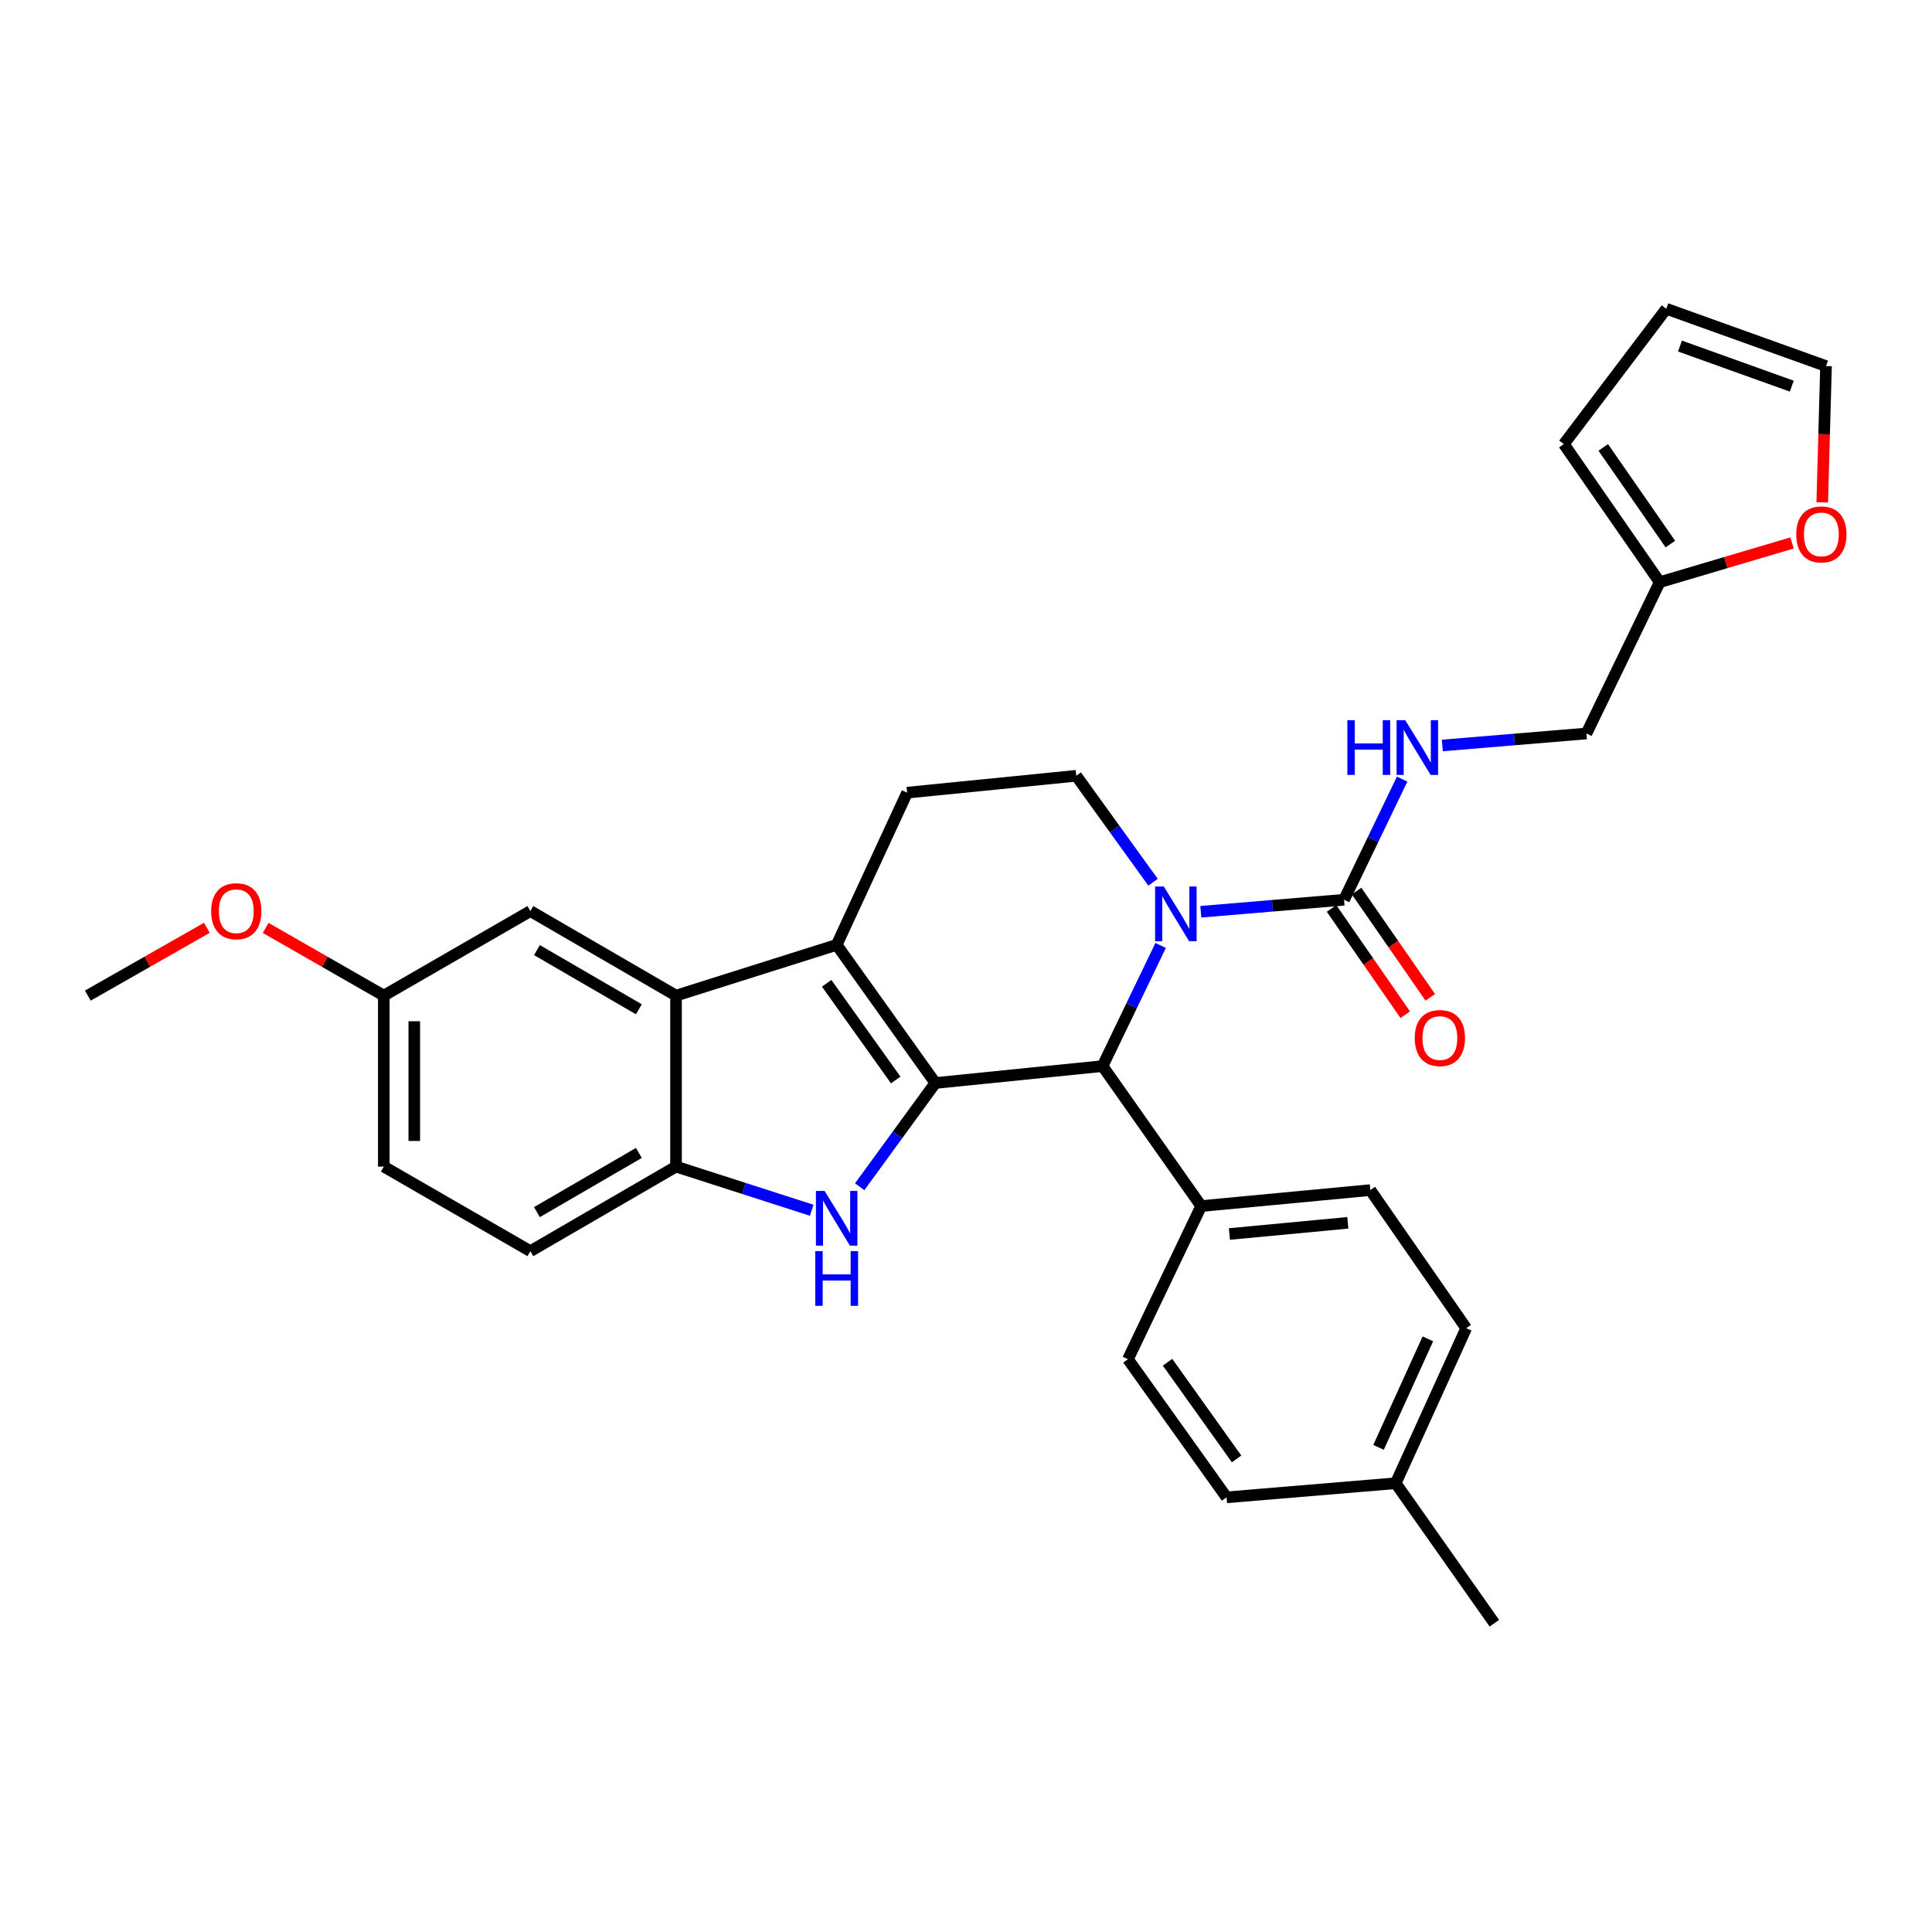 <?xml version='1.0' encoding='iso-8859-1'?>
<svg version='1.1' baseProfile='full'
              xmlns='http://www.w3.org/2000/svg'
                      xmlns:rdkit='http://www.rdkit.org/xml'
                      xmlns:xlink='http://www.w3.org/1999/xlink'
                  xml:space='preserve'
width='1000px' height='1000px' viewBox='0 0 1000 1000'>
<!-- END OF HEADER -->
<rect style='opacity:1.0;fill:#FFFFFF;stroke:none' width='1000' height='1000' x='0' y='0'> </rect>
<path class='bond-0' d='M 484.128,560.561 L 433.058,489.064' style='fill:none;fill-rule:evenodd;stroke:#000000;stroke-width:6px;stroke-linecap:butt;stroke-linejoin:miter;stroke-opacity:1' />
<path class='bond-0' d='M 463.632,559.004 L 427.883,508.957' style='fill:none;fill-rule:evenodd;stroke:#000000;stroke-width:6px;stroke-linecap:butt;stroke-linejoin:miter;stroke-opacity:1' />
<path class='bond-1' d='M 484.128,560.561 L 464.547,587.41' style='fill:none;fill-rule:evenodd;stroke:#000000;stroke-width:6px;stroke-linecap:butt;stroke-linejoin:miter;stroke-opacity:1' />
<path class='bond-1' d='M 464.547,587.41 L 444.965,614.259' style='fill:none;fill-rule:evenodd;stroke:#0000FF;stroke-width:6px;stroke-linecap:butt;stroke-linejoin:miter;stroke-opacity:1' />
<path class='bond-3' d='M 484.128,560.561 L 570.68,551.807' style='fill:none;fill-rule:evenodd;stroke:#000000;stroke-width:6px;stroke-linecap:butt;stroke-linejoin:miter;stroke-opacity:1' />
<path class='bond-4' d='M 433.058,489.064 L 349.906,515.326' style='fill:none;fill-rule:evenodd;stroke:#000000;stroke-width:6px;stroke-linecap:butt;stroke-linejoin:miter;stroke-opacity:1' />
<path class='bond-8' d='M 433.058,489.064 L 469.529,410.285' style='fill:none;fill-rule:evenodd;stroke:#000000;stroke-width:6px;stroke-linecap:butt;stroke-linejoin:miter;stroke-opacity:1' />
<path class='bond-6' d='M 420.134,626.428 L 385.02,615.13' style='fill:none;fill-rule:evenodd;stroke:#0000FF;stroke-width:6px;stroke-linecap:butt;stroke-linejoin:miter;stroke-opacity:1' />
<path class='bond-6' d='M 385.02,615.13 L 349.906,603.832' style='fill:none;fill-rule:evenodd;stroke:#000000;stroke-width:6px;stroke-linecap:butt;stroke-linejoin:miter;stroke-opacity:1' />
<path class='bond-2' d='M 600.752,489.356 L 585.716,520.582' style='fill:none;fill-rule:evenodd;stroke:#0000FF;stroke-width:6px;stroke-linecap:butt;stroke-linejoin:miter;stroke-opacity:1' />
<path class='bond-2' d='M 585.716,520.582 L 570.68,551.807' style='fill:none;fill-rule:evenodd;stroke:#000000;stroke-width:6px;stroke-linecap:butt;stroke-linejoin:miter;stroke-opacity:1' />
<path class='bond-5' d='M 621.548,471.926 L 658.616,468.819' style='fill:none;fill-rule:evenodd;stroke:#0000FF;stroke-width:6px;stroke-linecap:butt;stroke-linejoin:miter;stroke-opacity:1' />
<path class='bond-5' d='M 658.616,468.819 L 695.684,465.711' style='fill:none;fill-rule:evenodd;stroke:#000000;stroke-width:6px;stroke-linecap:butt;stroke-linejoin:miter;stroke-opacity:1' />
<path class='bond-7' d='M 596.817,456.647 L 576.935,429.093' style='fill:none;fill-rule:evenodd;stroke:#0000FF;stroke-width:6px;stroke-linecap:butt;stroke-linejoin:miter;stroke-opacity:1' />
<path class='bond-7' d='M 576.935,429.093 L 557.054,401.539' style='fill:none;fill-rule:evenodd;stroke:#000000;stroke-width:6px;stroke-linecap:butt;stroke-linejoin:miter;stroke-opacity:1' />
<path class='bond-10' d='M 570.68,551.807 L 621.733,624.259' style='fill:none;fill-rule:evenodd;stroke:#000000;stroke-width:6px;stroke-linecap:butt;stroke-linejoin:miter;stroke-opacity:1' />
<path class='bond-12' d='M 349.906,515.326 L 274.527,471.564' style='fill:none;fill-rule:evenodd;stroke:#000000;stroke-width:6px;stroke-linecap:butt;stroke-linejoin:miter;stroke-opacity:1' />
<path class='bond-12' d='M 330.68,522.403 L 277.914,491.77' style='fill:none;fill-rule:evenodd;stroke:#000000;stroke-width:6px;stroke-linecap:butt;stroke-linejoin:miter;stroke-opacity:1' />
<path class='bond-30' d='M 349.906,515.326 L 349.906,603.832' style='fill:none;fill-rule:evenodd;stroke:#000000;stroke-width:6px;stroke-linecap:butt;stroke-linejoin:miter;stroke-opacity:1' />
<path class='bond-9' d='M 695.684,465.711 L 710.712,434.494' style='fill:none;fill-rule:evenodd;stroke:#000000;stroke-width:6px;stroke-linecap:butt;stroke-linejoin:miter;stroke-opacity:1' />
<path class='bond-9' d='M 710.712,434.494 L 725.74,403.277' style='fill:none;fill-rule:evenodd;stroke:#0000FF;stroke-width:6px;stroke-linecap:butt;stroke-linejoin:miter;stroke-opacity:1' />
<path class='bond-14' d='M 689.203,470.205 L 708.277,497.706' style='fill:none;fill-rule:evenodd;stroke:#000000;stroke-width:6px;stroke-linecap:butt;stroke-linejoin:miter;stroke-opacity:1' />
<path class='bond-14' d='M 708.277,497.706 L 727.352,525.207' style='fill:none;fill-rule:evenodd;stroke:#FF0000;stroke-width:6px;stroke-linecap:butt;stroke-linejoin:miter;stroke-opacity:1' />
<path class='bond-14' d='M 702.164,461.216 L 721.238,488.717' style='fill:none;fill-rule:evenodd;stroke:#000000;stroke-width:6px;stroke-linecap:butt;stroke-linejoin:miter;stroke-opacity:1' />
<path class='bond-14' d='M 721.238,488.717 L 740.313,516.217' style='fill:none;fill-rule:evenodd;stroke:#FF0000;stroke-width:6px;stroke-linecap:butt;stroke-linejoin:miter;stroke-opacity:1' />
<path class='bond-17' d='M 349.906,603.832 L 274.527,647.603' style='fill:none;fill-rule:evenodd;stroke:#000000;stroke-width:6px;stroke-linecap:butt;stroke-linejoin:miter;stroke-opacity:1' />
<path class='bond-17' d='M 330.678,596.758 L 277.913,627.397' style='fill:none;fill-rule:evenodd;stroke:#000000;stroke-width:6px;stroke-linecap:butt;stroke-linejoin:miter;stroke-opacity:1' />
<path class='bond-31' d='M 557.054,401.539 L 469.529,410.285' style='fill:none;fill-rule:evenodd;stroke:#000000;stroke-width:6px;stroke-linecap:butt;stroke-linejoin:miter;stroke-opacity:1' />
<path class='bond-19' d='M 746.545,385.855 L 783.84,382.752' style='fill:none;fill-rule:evenodd;stroke:#0000FF;stroke-width:6px;stroke-linecap:butt;stroke-linejoin:miter;stroke-opacity:1' />
<path class='bond-19' d='M 783.84,382.752 L 821.134,379.65' style='fill:none;fill-rule:evenodd;stroke:#000000;stroke-width:6px;stroke-linecap:butt;stroke-linejoin:miter;stroke-opacity:1' />
<path class='bond-20' d='M 621.733,624.259 L 709.284,615.987' style='fill:none;fill-rule:evenodd;stroke:#000000;stroke-width:6px;stroke-linecap:butt;stroke-linejoin:miter;stroke-opacity:1' />
<path class='bond-20' d='M 636.349,638.721 L 697.635,632.931' style='fill:none;fill-rule:evenodd;stroke:#000000;stroke-width:6px;stroke-linecap:butt;stroke-linejoin:miter;stroke-opacity:1' />
<path class='bond-21' d='M 621.733,624.259 L 583.824,703.537' style='fill:none;fill-rule:evenodd;stroke:#000000;stroke-width:6px;stroke-linecap:butt;stroke-linejoin:miter;stroke-opacity:1' />
<path class='bond-11' d='M 859.069,301.335 L 821.134,379.65' style='fill:none;fill-rule:evenodd;stroke:#000000;stroke-width:6px;stroke-linecap:butt;stroke-linejoin:miter;stroke-opacity:1' />
<path class='bond-13' d='M 859.069,301.335 L 893.308,291.182' style='fill:none;fill-rule:evenodd;stroke:#000000;stroke-width:6px;stroke-linecap:butt;stroke-linejoin:miter;stroke-opacity:1' />
<path class='bond-13' d='M 893.308,291.182 L 927.547,281.029' style='fill:none;fill-rule:evenodd;stroke:#FF0000;stroke-width:6px;stroke-linecap:butt;stroke-linejoin:miter;stroke-opacity:1' />
<path class='bond-15' d='M 859.069,301.335 L 809.444,229.856' style='fill:none;fill-rule:evenodd;stroke:#000000;stroke-width:6px;stroke-linecap:butt;stroke-linejoin:miter;stroke-opacity:1' />
<path class='bond-15' d='M 864.582,281.618 L 829.845,231.582' style='fill:none;fill-rule:evenodd;stroke:#000000;stroke-width:6px;stroke-linecap:butt;stroke-linejoin:miter;stroke-opacity:1' />
<path class='bond-22' d='M 274.527,471.564 L 198.657,515.326' style='fill:none;fill-rule:evenodd;stroke:#000000;stroke-width:6px;stroke-linecap:butt;stroke-linejoin:miter;stroke-opacity:1' />
<path class='bond-16' d='M 943.187,260.03 L 944.167,224.753' style='fill:none;fill-rule:evenodd;stroke:#FF0000;stroke-width:6px;stroke-linecap:butt;stroke-linejoin:miter;stroke-opacity:1' />
<path class='bond-16' d='M 944.167,224.753 L 945.147,189.476' style='fill:none;fill-rule:evenodd;stroke:#000000;stroke-width:6px;stroke-linecap:butt;stroke-linejoin:miter;stroke-opacity:1' />
<path class='bond-18' d='M 809.444,229.856 L 862.478,159.822' style='fill:none;fill-rule:evenodd;stroke:#000000;stroke-width:6px;stroke-linecap:butt;stroke-linejoin:miter;stroke-opacity:1' />
<path class='bond-34' d='M 945.147,189.476 L 862.478,159.822' style='fill:none;fill-rule:evenodd;stroke:#000000;stroke-width:6px;stroke-linecap:butt;stroke-linejoin:miter;stroke-opacity:1' />
<path class='bond-34' d='M 927.421,199.875 L 869.552,179.117' style='fill:none;fill-rule:evenodd;stroke:#000000;stroke-width:6px;stroke-linecap:butt;stroke-linejoin:miter;stroke-opacity:1' />
<path class='bond-23' d='M 274.527,647.603 L 198.657,603.832' style='fill:none;fill-rule:evenodd;stroke:#000000;stroke-width:6px;stroke-linecap:butt;stroke-linejoin:miter;stroke-opacity:1' />
<path class='bond-25' d='M 709.284,615.987 L 758.9,687.475' style='fill:none;fill-rule:evenodd;stroke:#000000;stroke-width:6px;stroke-linecap:butt;stroke-linejoin:miter;stroke-opacity:1' />
<path class='bond-24' d='M 583.824,703.537 L 634.877,775.025' style='fill:none;fill-rule:evenodd;stroke:#000000;stroke-width:6px;stroke-linecap:butt;stroke-linejoin:miter;stroke-opacity:1' />
<path class='bond-24' d='M 604.318,705.094 L 640.056,755.135' style='fill:none;fill-rule:evenodd;stroke:#000000;stroke-width:6px;stroke-linecap:butt;stroke-linejoin:miter;stroke-opacity:1' />
<path class='bond-27' d='M 198.657,515.326 L 168.077,497.801' style='fill:none;fill-rule:evenodd;stroke:#000000;stroke-width:6px;stroke-linecap:butt;stroke-linejoin:miter;stroke-opacity:1' />
<path class='bond-27' d='M 168.077,497.801 L 137.497,480.276' style='fill:none;fill-rule:evenodd;stroke:#FF0000;stroke-width:6px;stroke-linecap:butt;stroke-linejoin:miter;stroke-opacity:1' />
<path class='bond-32' d='M 198.657,515.326 L 198.657,603.832' style='fill:none;fill-rule:evenodd;stroke:#000000;stroke-width:6px;stroke-linecap:butt;stroke-linejoin:miter;stroke-opacity:1' />
<path class='bond-32' d='M 214.431,528.602 L 214.431,590.556' style='fill:none;fill-rule:evenodd;stroke:#000000;stroke-width:6px;stroke-linecap:butt;stroke-linejoin:miter;stroke-opacity:1' />
<path class='bond-26' d='M 634.877,775.025 L 722.419,767.717' style='fill:none;fill-rule:evenodd;stroke:#000000;stroke-width:6px;stroke-linecap:butt;stroke-linejoin:miter;stroke-opacity:1' />
<path class='bond-33' d='M 758.9,687.475 L 722.419,767.717' style='fill:none;fill-rule:evenodd;stroke:#000000;stroke-width:6px;stroke-linecap:butt;stroke-linejoin:miter;stroke-opacity:1' />
<path class='bond-33' d='M 739.068,692.983 L 713.532,749.153' style='fill:none;fill-rule:evenodd;stroke:#000000;stroke-width:6px;stroke-linecap:butt;stroke-linejoin:miter;stroke-opacity:1' />
<path class='bond-28' d='M 722.419,767.717 L 773.472,840.178' style='fill:none;fill-rule:evenodd;stroke:#000000;stroke-width:6px;stroke-linecap:butt;stroke-linejoin:miter;stroke-opacity:1' />
<path class='bond-29' d='M 107.086,480.227 L 76.27,497.777' style='fill:none;fill-rule:evenodd;stroke:#FF0000;stroke-width:6px;stroke-linecap:butt;stroke-linejoin:miter;stroke-opacity:1' />
<path class='bond-29' d='M 76.27,497.777 L 45.455,515.326' style='fill:none;fill-rule:evenodd;stroke:#000000;stroke-width:6px;stroke-linecap:butt;stroke-linejoin:miter;stroke-opacity:1' />
<path  class='atom-2' d='M 426.798 616.426
L 436.078 631.426
Q 436.998 632.906, 438.478 635.586
Q 439.958 638.266, 440.038 638.426
L 440.038 616.426
L 443.798 616.426
L 443.798 644.746
L 439.918 644.746
L 429.958 628.346
Q 428.798 626.426, 427.558 624.226
Q 426.358 622.026, 425.998 621.346
L 425.998 644.746
L 422.318 644.746
L 422.318 616.426
L 426.798 616.426
' fill='#0000FF'/>
<path  class='atom-2' d='M 421.978 647.578
L 425.818 647.578
L 425.818 659.618
L 440.298 659.618
L 440.298 647.578
L 444.138 647.578
L 444.138 675.898
L 440.298 675.898
L 440.298 662.818
L 425.818 662.818
L 425.818 675.898
L 421.978 675.898
L 421.978 647.578
' fill='#0000FF'/>
<path  class='atom-3' d='M 602.364 458.85
L 611.644 473.85
Q 612.564 475.33, 614.044 478.01
Q 615.524 480.69, 615.604 480.85
L 615.604 458.85
L 619.364 458.85
L 619.364 487.17
L 615.484 487.17
L 605.524 470.77
Q 604.364 468.85, 603.124 466.65
Q 601.924 464.45, 601.564 463.77
L 601.564 487.17
L 597.884 487.17
L 597.884 458.85
L 602.364 458.85
' fill='#0000FF'/>
<path  class='atom-10' d='M 697.39 372.772
L 701.23 372.772
L 701.23 384.812
L 715.71 384.812
L 715.71 372.772
L 719.55 372.772
L 719.55 401.092
L 715.71 401.092
L 715.71 388.012
L 701.23 388.012
L 701.23 401.092
L 697.39 401.092
L 697.39 372.772
' fill='#0000FF'/>
<path  class='atom-10' d='M 727.35 372.772
L 736.63 387.772
Q 737.55 389.252, 739.03 391.932
Q 740.51 394.612, 740.59 394.772
L 740.59 372.772
L 744.35 372.772
L 744.35 401.092
L 740.47 401.092
L 730.51 384.692
Q 729.35 382.772, 728.11 380.572
Q 726.91 378.372, 726.55 377.692
L 726.55 401.092
L 722.87 401.092
L 722.87 372.772
L 727.35 372.772
' fill='#0000FF'/>
<path  class='atom-14' d='M 929.729 276.607
Q 929.729 269.807, 933.089 266.007
Q 936.449 262.207, 942.729 262.207
Q 949.009 262.207, 952.369 266.007
Q 955.729 269.807, 955.729 276.607
Q 955.729 283.487, 952.329 287.407
Q 948.929 291.287, 942.729 291.287
Q 936.489 291.287, 933.089 287.407
Q 929.729 283.527, 929.729 276.607
M 942.729 288.087
Q 947.049 288.087, 949.369 285.207
Q 951.729 282.287, 951.729 276.607
Q 951.729 271.047, 949.369 268.247
Q 947.049 265.407, 942.729 265.407
Q 938.409 265.407, 936.049 268.207
Q 933.729 271.007, 933.729 276.607
Q 933.729 282.327, 936.049 285.207
Q 938.409 288.087, 942.729 288.087
' fill='#FF0000'/>
<path  class='atom-15' d='M 732.273 537.288
Q 732.273 530.488, 735.633 526.688
Q 738.993 522.888, 745.273 522.888
Q 751.553 522.888, 754.913 526.688
Q 758.273 530.488, 758.273 537.288
Q 758.273 544.168, 754.873 548.088
Q 751.473 551.968, 745.273 551.968
Q 739.033 551.968, 735.633 548.088
Q 732.273 544.208, 732.273 537.288
M 745.273 548.768
Q 749.593 548.768, 751.913 545.888
Q 754.273 542.968, 754.273 537.288
Q 754.273 531.728, 751.913 528.928
Q 749.593 526.088, 745.273 526.088
Q 740.953 526.088, 738.593 528.888
Q 736.273 531.688, 736.273 537.288
Q 736.273 543.008, 738.593 545.888
Q 740.953 548.768, 745.273 548.768
' fill='#FF0000'/>
<path  class='atom-28' d='M 109.297 471.644
Q 109.297 464.844, 112.657 461.044
Q 116.017 457.244, 122.297 457.244
Q 128.577 457.244, 131.937 461.044
Q 135.297 464.844, 135.297 471.644
Q 135.297 478.524, 131.897 482.444
Q 128.497 486.324, 122.297 486.324
Q 116.057 486.324, 112.657 482.444
Q 109.297 478.564, 109.297 471.644
M 122.297 483.124
Q 126.617 483.124, 128.937 480.244
Q 131.297 477.324, 131.297 471.644
Q 131.297 466.084, 128.937 463.284
Q 126.617 460.444, 122.297 460.444
Q 117.977 460.444, 115.617 463.244
Q 113.297 466.044, 113.297 471.644
Q 113.297 477.364, 115.617 480.244
Q 117.977 483.124, 122.297 483.124
' fill='#FF0000'/>
</svg>
